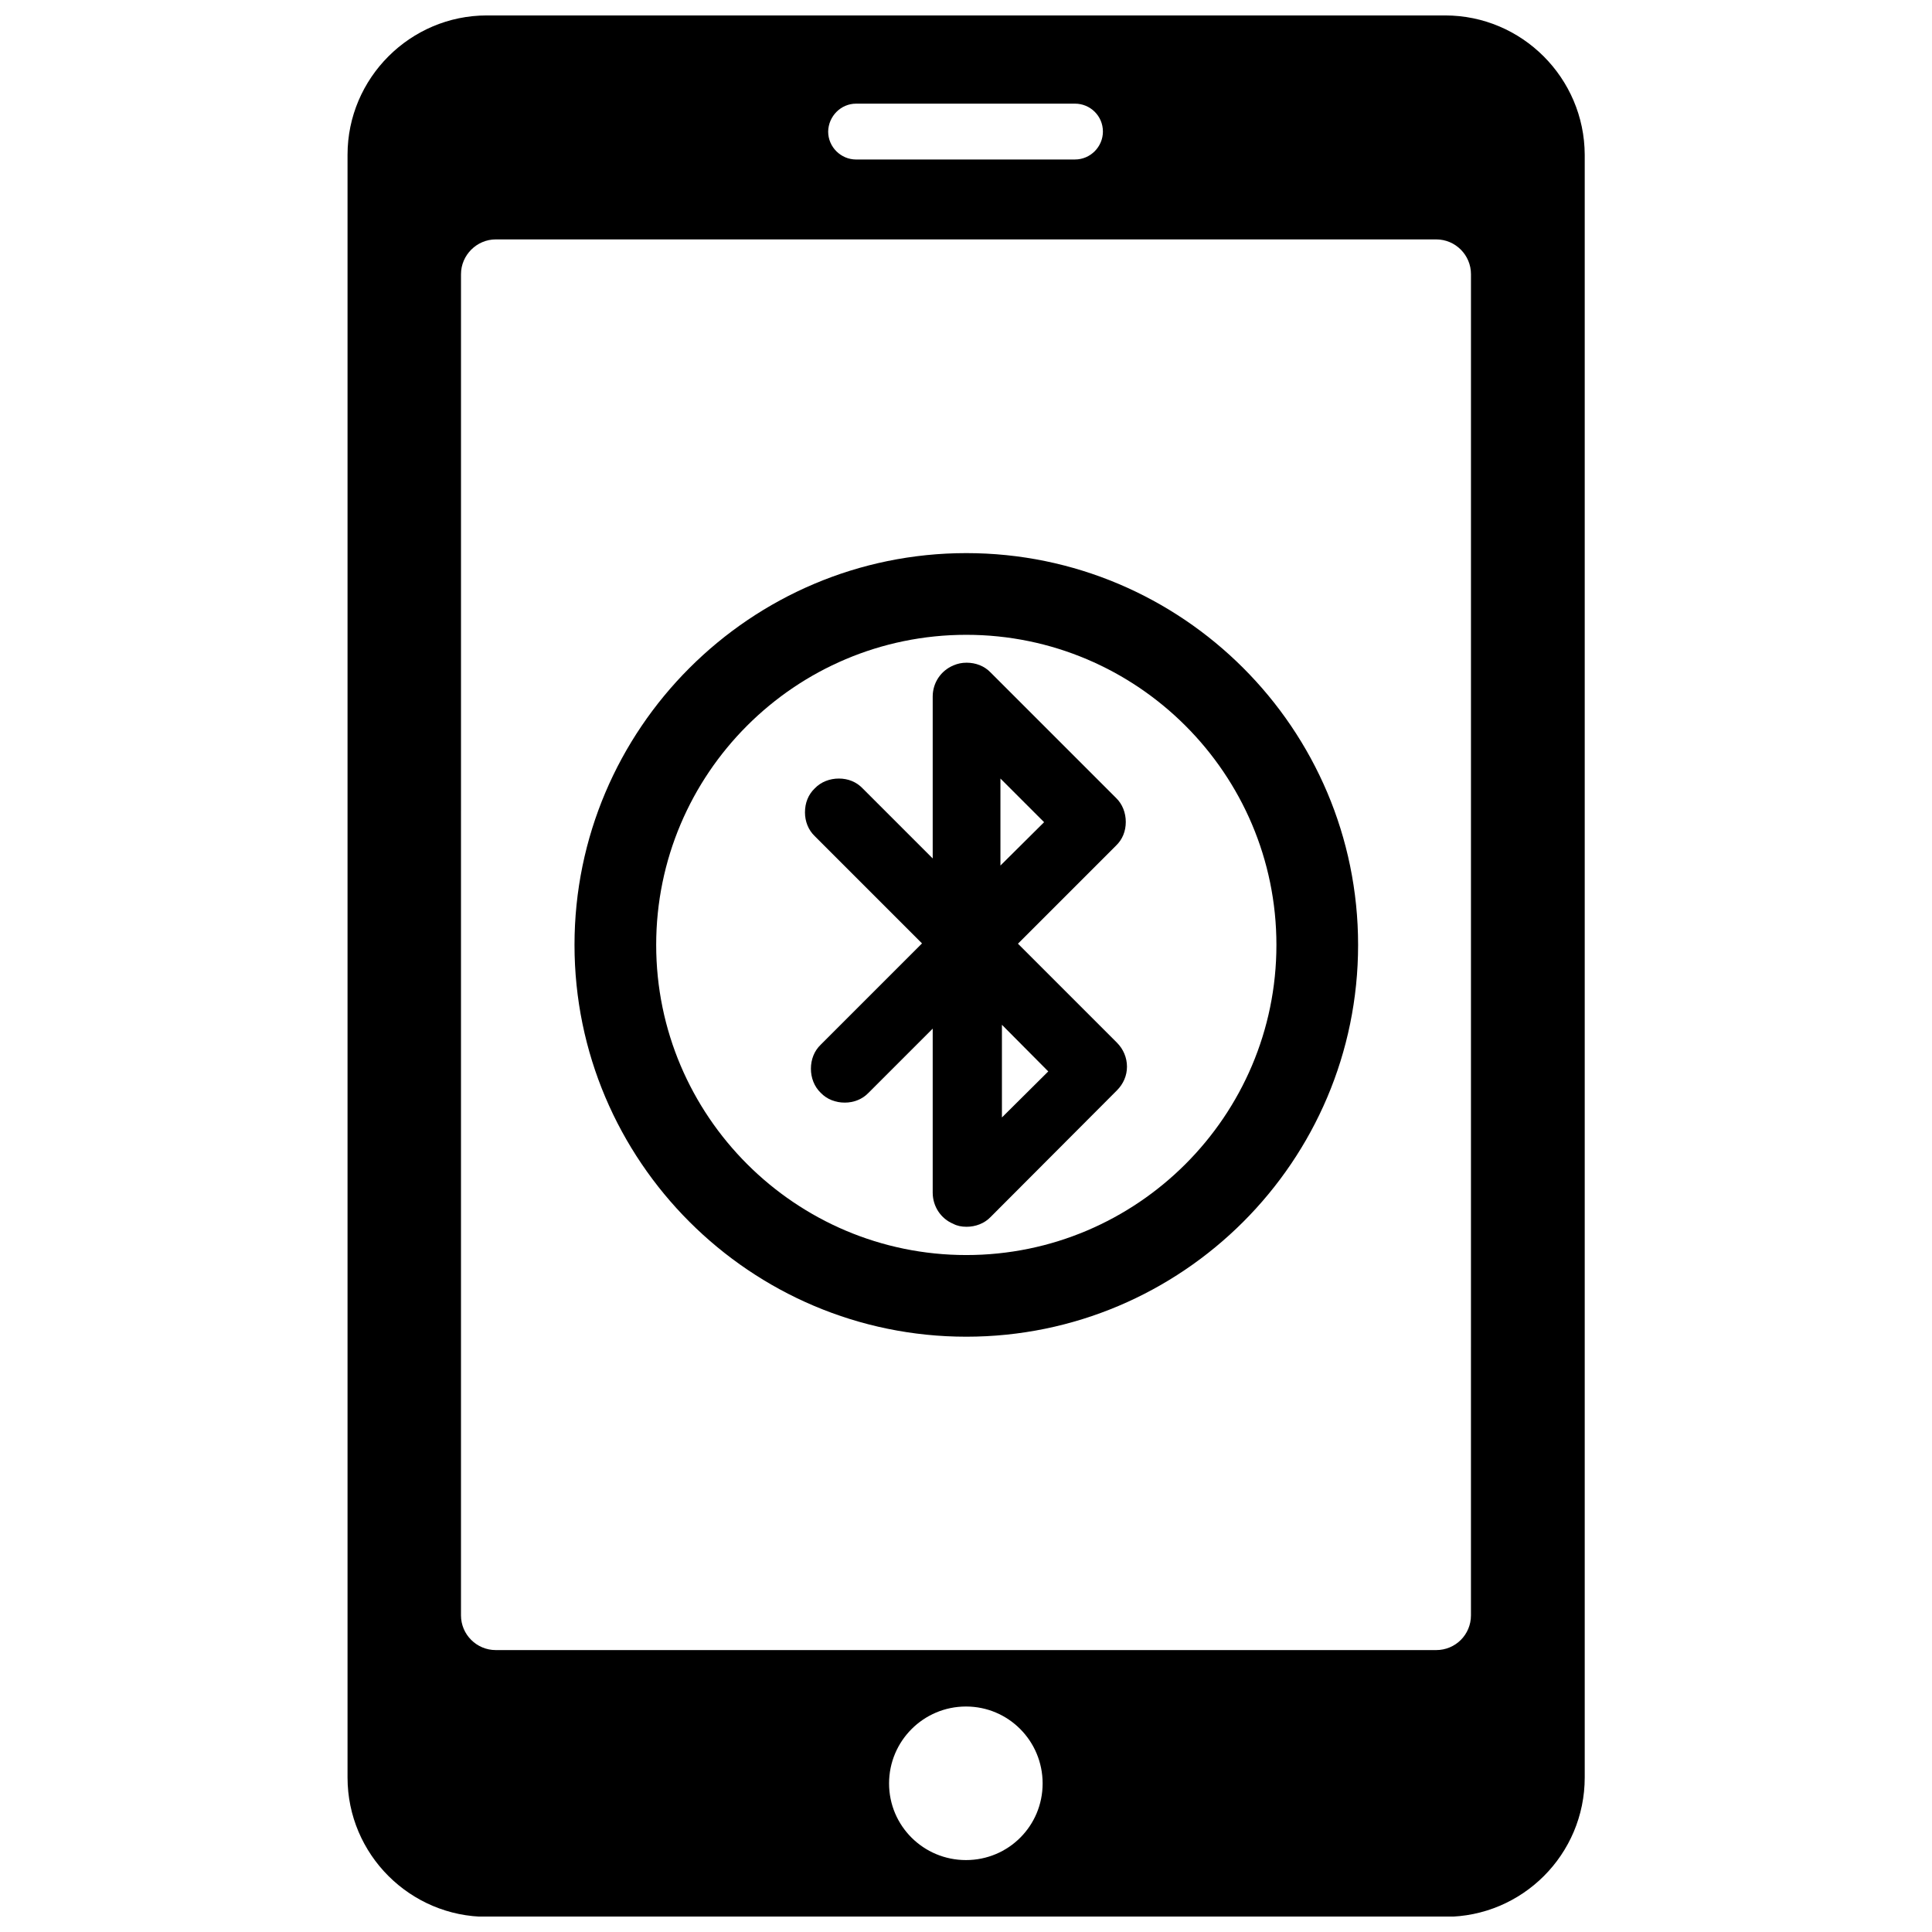 <?xml version="1.0" encoding="UTF-8"?>
<!-- Uploaded to: SVG Repo, www.svgrepo.com, Generator: SVG Repo Mixer Tools -->
<svg width="800px" height="800px" version="1.1" viewBox="144 144 512 512" xmlns="http://www.w3.org/2000/svg">
 <defs>
  <clipPath id="a">
   <path d="m236 148.09h328v503.81h-328z"/>
  </clipPath>
 </defs>
 <g clip-path="url(#a)">
  <path d="m526.97 148.09h-253.95c-20.309 0-36.918 16.609-36.918 36.918v430.05c0 20.387 16.609 36.918 36.918 36.918h254.03c20.387 0 36.918-16.531 36.918-36.918v-430.05c-0.078-20.309-16.609-36.918-37-36.918zm-156.1 23.379h58.016c4.016 0 7.398 3.227 7.398 7.398 0 4.016-3.305 7.398-7.398 7.398l-58.016 0.004c-4.016 0-7.398-3.305-7.398-7.398 0.078-4.094 3.383-7.402 7.398-7.402zm29.129 465.47c-11.258 0-20.387-9.055-20.387-20.309 0-11.258 9.133-20.387 20.387-20.387 11.258 0 20.309 9.133 20.309 20.387 0 11.258-9.055 20.309-20.309 20.309zm133.82-64.863c0 5.117-4.094 9.211-9.211 9.211h-249.23c-5.039 0-9.211-4.094-9.211-9.211l0.004-355.42c0-5.039 4.172-9.211 9.211-9.211h249.23c5.117 0 9.211 4.172 9.211 9.211z"/>
 </g>
 <path d="m400.08 290.58c-57.23 0-103.83 46.602-103.83 103.83 0 57.23 46.602 103.83 103.83 103.83s103.83-46.523 103.83-103.83-46.602-103.83-103.83-103.83zm0 186.02c-45.266 0-82.184-36.84-82.184-82.184s36.84-82.184 82.184-82.184c45.266 0 82.184 36.84 82.184 82.184s-36.922 82.184-82.184 82.184z"/>
 <path d="m413.77 394.09 25.977-25.977c1.73-1.652 2.598-3.856 2.598-6.297 0-2.363-0.867-4.723-2.598-6.375l-33.219-33.219c-1.652-1.73-3.938-2.598-6.375-2.598-1.258 0-2.363 0.234-3.465 0.707-3.387 1.418-5.512 4.644-5.512 8.266v42.902l-18.578-18.578c-1.652-1.73-3.856-2.598-6.297-2.598-2.363 0-4.723 0.867-6.375 2.598-1.73 1.652-2.598 3.856-2.598 6.375 0 2.363 0.867 4.644 2.598 6.297l28.418 28.418-26.844 26.844c-1.73 1.652-2.598 3.938-2.598 6.375 0 2.363 0.867 4.723 2.598 6.375 1.652 1.73 3.938 2.598 6.375 2.598 2.363 0 4.644-0.867 6.297-2.598l17.004-17.004v43.453c0 3.699 2.203 6.926 5.434 8.266 1.023 0.551 2.203 0.789 3.543 0.789 2.363 0 4.723-0.867 6.375-2.598l33.457-33.535c1.73-1.73 2.676-3.938 2.676-6.297 0-2.363-0.945-4.644-2.676-6.375zm-4.644-43.77 11.57 11.57-11.57 11.492zm0.395 89.82v-24.562l12.281 12.359z"/>
</svg>